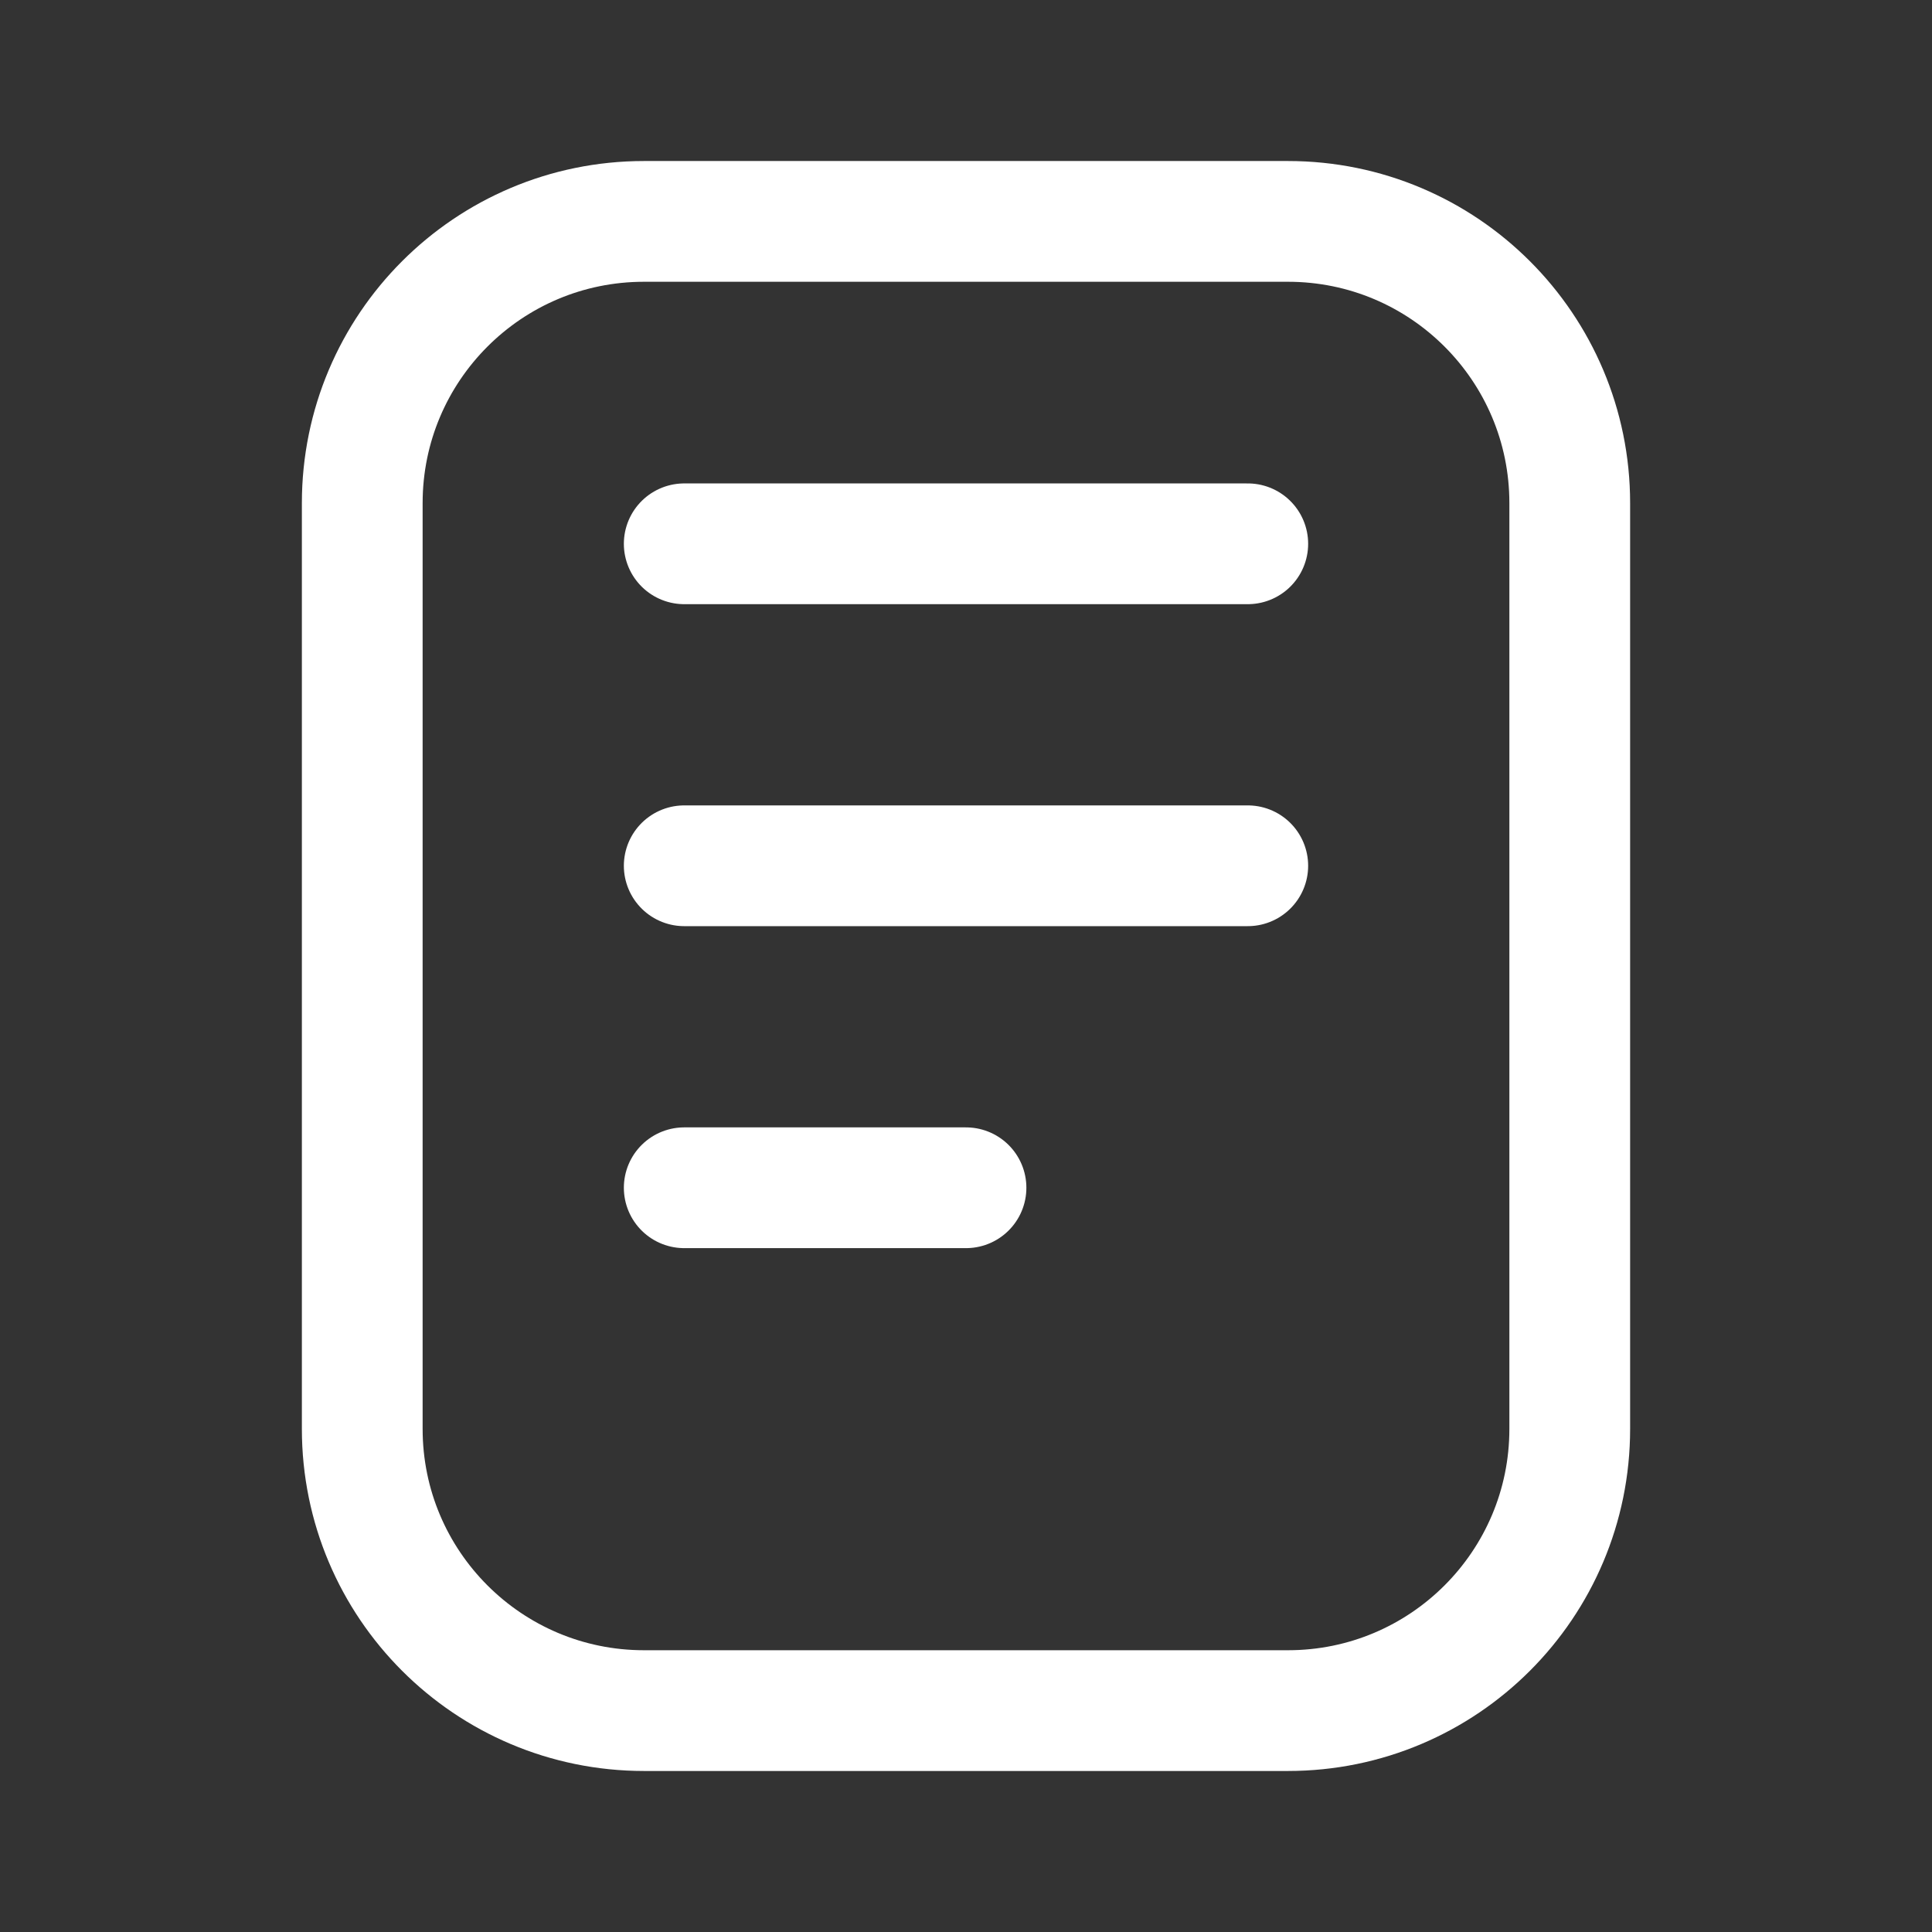 <?xml version="1.0" encoding="UTF-8"?> <svg xmlns="http://www.w3.org/2000/svg" width="32" height="32" viewBox="0 0 32 32" fill="none"><rect x="0" y="0" width="32" height="32" fill="#333333" stroke="none"/><path d="M21.333 3.667H10.667C8.089 3.667 6 5.756 6 8.333V23.667C6 26.244 8.089 28.333 10.667 28.333H21.333C23.911 28.333 26 26.244 26 23.667V8.333C26 5.756 23.911 3.667 21.333 3.667Z" stroke="white" stroke-width="2" stroke-linecap="round" stroke-linejoin="round"></path><path d="M11.333 9.007H20.667M11.333 14.34H20.667M11.333 19.673H16" stroke="white" stroke-width="2" stroke-linecap="round" stroke-linejoin="round"></path></svg> 